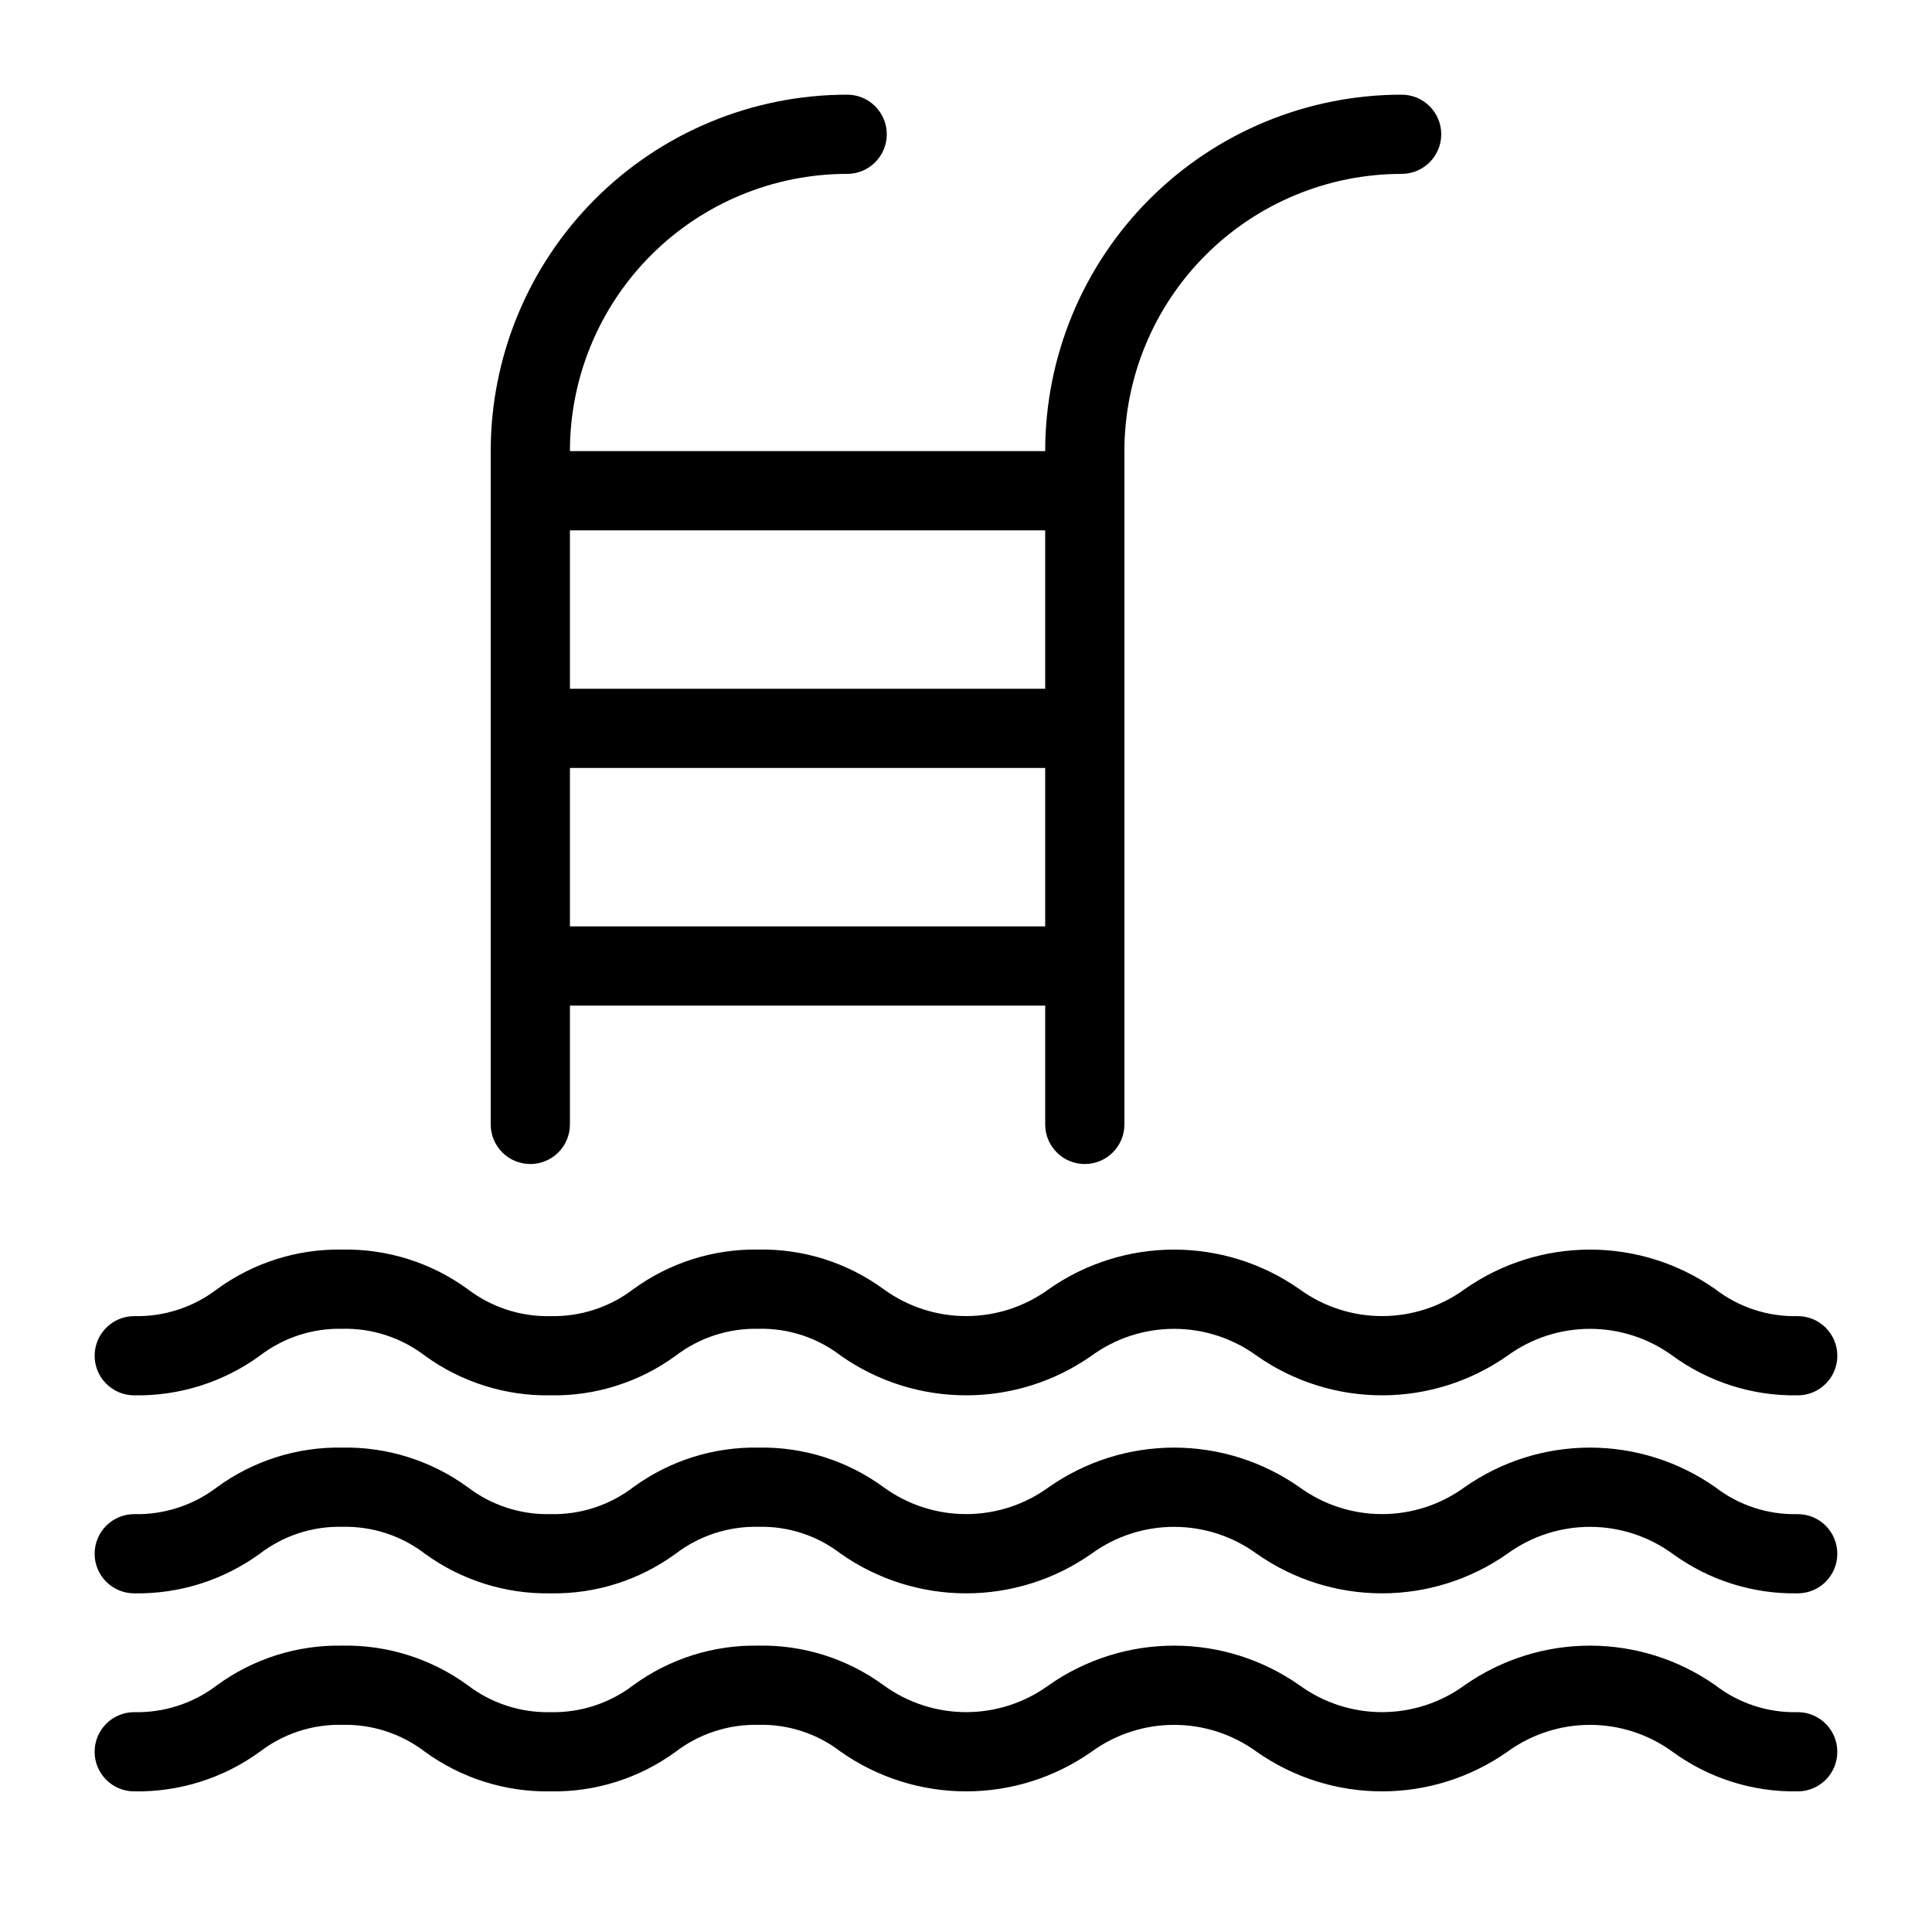 <?xml version="1.0" encoding="UTF-8"?>
<!-- Uploaded to: ICON Repo, www.svgrepo.com, Generator: ICON Repo Mixer Tools -->
<svg fill="#000000" width="800px" height="800px" version="1.1" viewBox="144 144 512 512" xmlns="http://www.w3.org/2000/svg">
 <g>
  <path d="m284.54 452.48c2.781 0 5.453-1.109 7.422-3.074 1.969-1.969 3.074-4.641 3.074-7.422v-31.488h125.95v31.488c0 5.797 4.699 10.496 10.496 10.496s10.496-4.699 10.496-10.496v-178.43c0-19.488 7.738-38.176 21.52-51.953 13.777-13.777 32.465-21.52 51.949-21.52 5.797 0 10.496-4.699 10.496-10.496s-4.699-10.496-10.496-10.496c-25.051 0-49.078 9.953-66.793 27.668-17.719 17.715-27.668 41.742-27.668 66.797h-125.95c0-19.488 7.738-38.176 21.52-51.953 13.777-13.777 32.465-21.52 51.953-21.52 5.797 0 10.496-4.699 10.496-10.496s-4.699-10.496-10.496-10.496c-25.055 0-49.082 9.953-66.797 27.668s-27.668 41.742-27.668 66.797v178.43c0 2.781 1.105 5.453 3.074 7.422 1.969 1.965 4.637 3.074 7.422 3.074zm10.496-62.977v-41.984h125.95v41.984zm125.95-104.96v41.984h-125.95v-41.984z"/>
  <path d="m179.58 513.78c11.938 0.203 23.613-3.481 33.273-10.496 6.25-4.801 13.953-7.32 21.832-7.141 7.91-0.195 15.652 2.324 21.934 7.141 9.66 7.016 21.34 10.699 33.273 10.496 11.906 0.211 23.555-3.477 33.168-10.496 6.289-4.801 14.027-7.32 21.938-7.141 7.879-0.195 15.59 2.324 21.832 7.141 9.73 6.828 21.332 10.492 33.219 10.492 11.891 0 23.488-3.664 33.219-10.492 6.359-4.633 14.02-7.129 21.887-7.129 7.863 0 15.527 2.496 21.883 7.129 9.73 6.828 21.332 10.492 33.219 10.492 11.891 0 23.488-3.664 33.223-10.492 6.356-4.633 14.02-7.129 21.883-7.129 7.867 0 15.527 2.496 21.883 7.129 9.617 7.019 21.266 10.707 33.168 10.496 5.797 0 10.496-4.699 10.496-10.496s-4.699-10.496-10.496-10.496c-7.879 0.195-15.59-2.324-21.832-7.141-9.73-6.828-21.328-10.492-33.219-10.492-11.887 0-23.488 3.664-33.219 10.492-6.356 4.633-14.02 7.129-21.887 7.129-7.863 0-15.527-2.496-21.883-7.129-9.73-6.828-21.332-10.492-33.219-10.492-11.891 0-23.488 3.664-33.223 10.492-6.356 4.633-14.016 7.129-21.883 7.129-7.863 0-15.527-2.496-21.883-7.129-9.609-7.035-21.262-10.723-33.168-10.496-11.906-0.211-23.555 3.477-33.168 10.496-6.289 4.801-14.027 7.32-21.938 7.141-7.91 0.18-15.645-2.34-21.938-7.141-9.645-7.035-21.332-10.723-33.27-10.496-11.906-0.211-23.555 3.477-33.168 10.496-6.289 4.801-14.027 7.32-21.938 7.141-5.797 0-10.496 4.699-10.496 10.496s4.699 10.496 10.496 10.496z"/>
  <path d="m620.41 545.26c-7.879 0.199-15.59-2.32-21.832-7.137-9.73-6.828-21.328-10.492-33.219-10.492-11.887 0-23.488 3.664-33.219 10.492-6.356 4.633-14.02 7.129-21.887 7.129-7.863 0-15.527-2.496-21.883-7.129-9.73-6.828-21.332-10.492-33.219-10.492-11.891 0-23.488 3.664-33.223 10.492-6.356 4.633-14.016 7.129-21.883 7.129-7.863 0-15.527-2.496-21.883-7.129-9.609-7.035-21.262-10.723-33.168-10.496-11.906-0.211-23.555 3.473-33.168 10.496-6.289 4.801-14.027 7.32-21.938 7.137-7.91 0.184-15.645-2.336-21.938-7.137-9.645-7.035-21.332-10.723-33.27-10.496-11.906-0.211-23.555 3.473-33.168 10.496-6.289 4.801-14.027 7.32-21.938 7.137-5.797 0-10.496 4.699-10.496 10.496 0 5.797 4.699 10.496 10.496 10.496 11.938 0.207 23.613-3.477 33.273-10.496 6.25-4.797 13.953-7.316 21.832-7.137 7.91-0.195 15.652 2.324 21.934 7.137 9.66 7.019 21.34 10.703 33.273 10.496 11.906 0.215 23.555-3.473 33.168-10.496 6.289-4.801 14.027-7.316 21.938-7.137 7.879-0.199 15.59 2.324 21.832 7.137 9.73 6.832 21.332 10.496 33.219 10.496 11.891 0 23.488-3.664 33.219-10.496 6.359-4.629 14.02-7.125 21.887-7.125 7.863 0 15.527 2.496 21.883 7.125 9.73 6.832 21.332 10.496 33.219 10.496 11.891 0 23.488-3.664 33.223-10.496 6.356-4.629 14.02-7.125 21.883-7.125 7.867 0 15.527 2.496 21.883 7.125 9.617 7.023 21.266 10.711 33.168 10.496 5.797 0 10.496-4.699 10.496-10.496 0-5.797-4.699-10.496-10.496-10.496z"/>
  <path d="m620.41 597.74c-7.879 0.199-15.59-2.32-21.832-7.137-9.73-6.828-21.328-10.492-33.219-10.492-11.887 0-23.488 3.664-33.219 10.492-6.356 4.633-14.02 7.129-21.887 7.129-7.863 0-15.527-2.496-21.883-7.129-9.73-6.828-21.332-10.492-33.219-10.492-11.891 0-23.488 3.664-33.223 10.492-6.356 4.633-14.016 7.129-21.883 7.129-7.863 0-15.527-2.496-21.883-7.129-9.609-7.035-21.262-10.723-33.168-10.496-11.906-0.211-23.555 3.473-33.168 10.496-6.289 4.801-14.027 7.32-21.938 7.137-7.91 0.184-15.645-2.336-21.938-7.137-9.645-7.035-21.332-10.723-33.27-10.496-11.906-0.211-23.555 3.473-33.168 10.496-6.289 4.801-14.027 7.32-21.938 7.137-5.797 0-10.496 4.699-10.496 10.496s4.699 10.496 10.496 10.496c11.938 0.207 23.613-3.477 33.273-10.496 6.25-4.801 13.953-7.316 21.832-7.137 7.91-0.195 15.652 2.324 21.934 7.137 9.66 7.019 21.34 10.703 33.273 10.496 11.906 0.215 23.555-3.473 33.168-10.496 6.289-4.801 14.027-7.316 21.938-7.137 7.879-0.199 15.59 2.324 21.832 7.137 9.73 6.832 21.332 10.496 33.219 10.496 11.891 0 23.488-3.664 33.219-10.496 6.359-4.633 14.02-7.129 21.887-7.129 7.863 0 15.527 2.496 21.883 7.129 9.73 6.832 21.332 10.496 33.219 10.496 11.891 0 23.488-3.664 33.223-10.496 6.356-4.633 14.02-7.129 21.883-7.129 7.867 0 15.527 2.496 21.883 7.129 9.617 7.023 21.266 10.711 33.168 10.496 5.797 0 10.496-4.699 10.496-10.496s-4.699-10.496-10.496-10.496z"/>
 </g>
</svg>